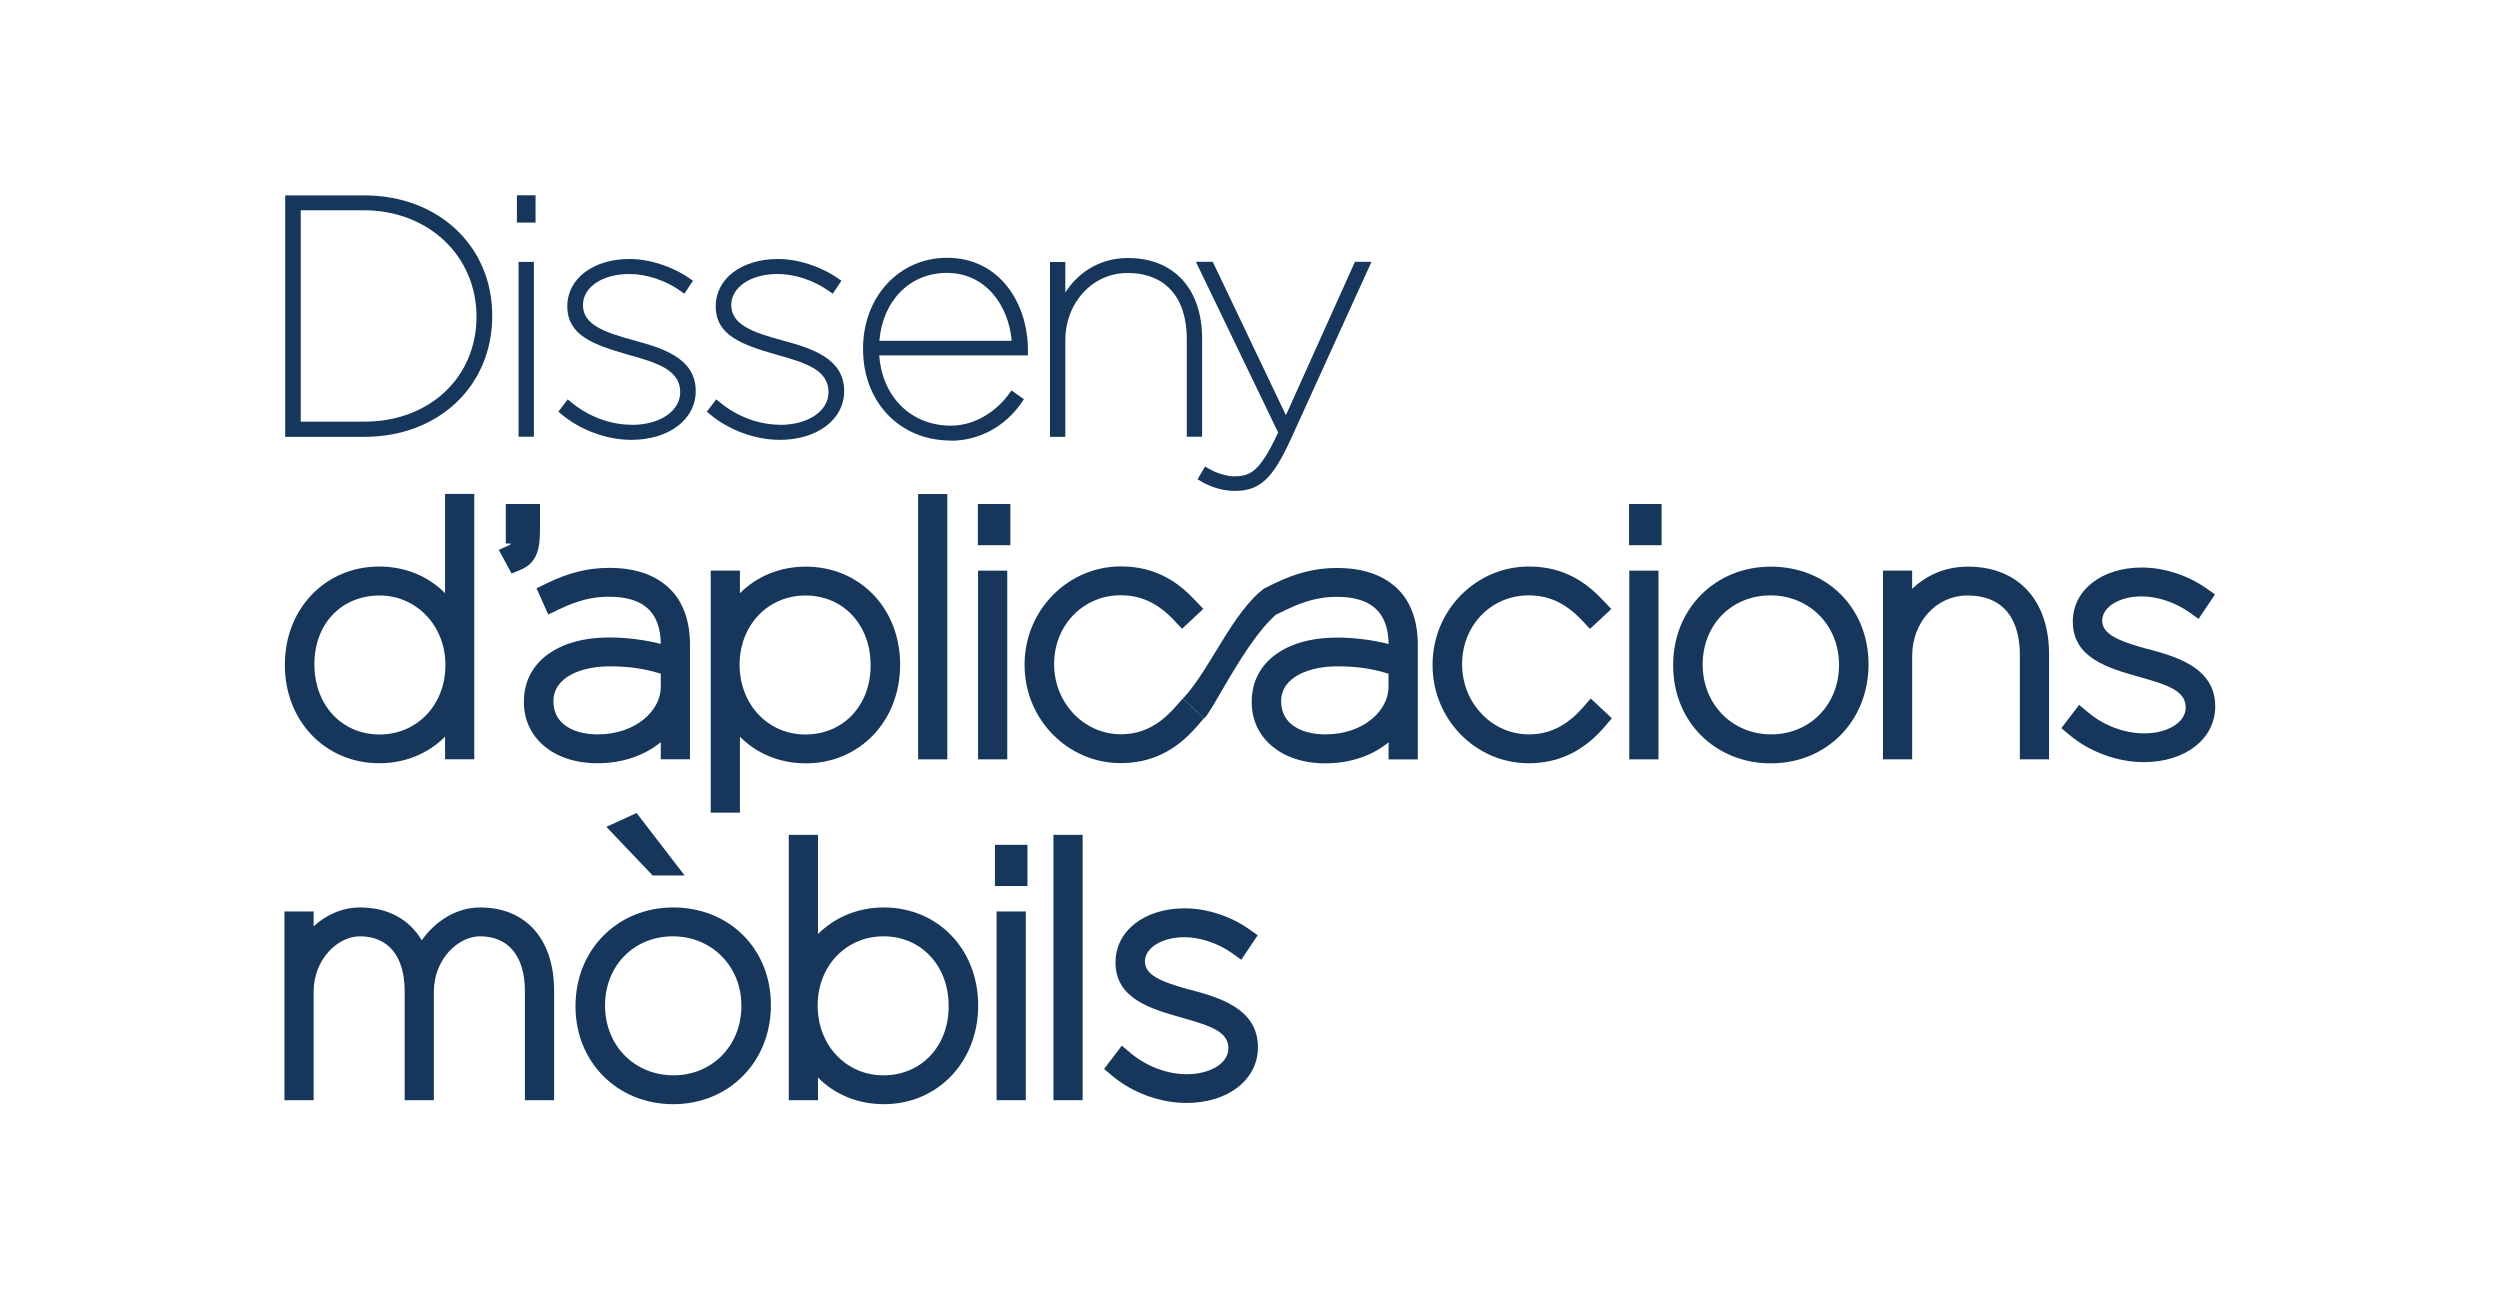 <?xml version="1.0" encoding="UTF-8"?>
<svg id="Capa_1" xmlns="http://www.w3.org/2000/svg" viewBox="0 0 225.19 116.43">
  <defs>
    <style>
      .cls-1 {
        fill: #16375b;
      }
    </style>
  </defs>
  <path class="cls-1" d="M34.16,68.75c2.34,0,4.43-.88,5.93-2.4v2.04h2.63v-23.9h-2.63v8.94c-1.5-1.52-3.59-2.4-5.93-2.4-4.85,0-8.5,3.8-8.5,8.83v.06c0,5.03,3.65,8.83,8.5,8.83ZM34.19,53.64c3.33,0,5.93,2.74,5.93,6.23v.06c0,3.55-2.55,6.23-5.93,6.23s-5.87-2.63-5.87-6.32,2.47-6.2,5.87-6.2Z"/>
  <path class="cls-1" d="M45.9,49.09l-.97.44,1.15,2.13.84-.35c1.43-.6,1.72-1.85,1.72-3.53v-2.38h-3.08v3.56h.45c-.04.1-.08.12-.11.13Z"/>
  <path class="cls-1" d="M49.37,55.36l.93-.45c1.69-.81,3.05-1.16,4.55-1.16,3.11,0,4.64,1.39,4.67,4.25-1.46-.37-3.08-.58-4.64-.58-4.67,0-7.69,2.26-7.69,5.77v.06c0,3.24,2.72,5.5,6.61,5.5,2.44,0,4.37-.79,5.72-1.9v1.54h2.63v-10.33c0-2.1-.61-3.81-1.76-4.97-1.29-1.29-3.14-1.94-5.51-1.94-1.93,0-3.69.44-5.69,1.42l-.86.42,1.05,2.36ZM59.52,61.9c0,2.04-2.18,4.25-5.69,4.25-1.92,0-3.98-.77-3.98-2.99s2.61-3.14,5.06-3.14c1.73,0,3.18.21,4.61.67v1.21Z"/>
  <path class="cls-1" d="M64.02,51.4v21.8h2.63v-6.84c1.5,1.52,3.59,2.4,5.93,2.4,4.85,0,8.5-3.8,8.5-8.89s-3.65-8.83-8.5-8.83c-2.34,0-4.43.88-5.93,2.4v-2.04h-2.63ZM72.55,53.64c3.4,0,5.87,2.63,5.87,6.26v.06c0,3.59-2.47,6.2-5.87,6.2s-5.93-2.74-5.93-6.29,2.55-6.23,5.93-6.23Z"/>
  <rect class="cls-1" x="82.7" y="44.5" width="2.63" height="23.9"/>
  <rect class="cls-1" x="88.08" y="45.4" width="2.93" height="3.71"/>
  <rect class="cls-1" x="88.1" y="51.4" width="2.63" height="17"/>
  <path class="cls-1" d="M107.82,65.43l.62-.73-1.9-1.78-.68.77c-1.47,1.67-3.03,2.45-4.89,2.45-3.32,0-6.02-2.81-6.02-6.32s2.63-6.2,5.99-6.2c1.87,0,3.36.71,4.85,2.29l.68.73,1.92-1.79-.69-.73c-1.36-1.45-3.36-3.1-6.73-3.1-4.79,0-8.68,3.96-8.68,8.83v.06c0,4.87,3.88,8.83,8.65,8.83,2.72,0,4.97-1.09,6.88-3.32Z"/>
  <path class="cls-1" d="M120.43,51.16c-1.93,0-3.69.44-5.69,1.42l-.86.42h0c-2.88,2.15-4.86,7.29-7.33,9.93l1.9,1.78c.67-.42,3.67-6.9,6.48-9.34h0s.93-.45.93-.45c1.69-.81,3.05-1.16,4.55-1.16,3.11,0,4.64,1.39,4.67,4.25-1.46-.37-3.08-.58-4.64-.58-4.67,0-7.69,2.26-7.69,5.77v.06c0,3.24,2.72,5.5,6.61,5.5,2.44,0,4.37-.79,5.72-1.9v1.54h2.63v-10.33c0-2.1-.61-3.81-1.76-4.97-1.29-1.29-3.14-1.94-5.51-1.94ZM125.07,61.9c0,2.04-2.18,4.25-5.69,4.25-1.92,0-3.98-.77-3.98-2.99s2.61-3.14,5.06-3.14c1.73,0,3.18.21,4.61.67v1.21Z"/>
  <path class="cls-1" d="M142.61,63.7c-1.47,1.67-3.03,2.45-4.89,2.45-3.32,0-6.02-2.81-6.02-6.32s2.63-6.2,5.99-6.2c1.87,0,3.36.71,4.85,2.29l.68.73,1.92-1.79-.69-.73c-1.36-1.45-3.36-3.1-6.73-3.1-4.79,0-8.68,3.96-8.68,8.83v.06c0,4.87,3.88,8.83,8.65,8.83,2.72,0,4.97-1.09,6.88-3.32l.62-.73-1.9-1.78-.68.77Z"/>
  <rect class="cls-1" x="146.76" y="51.4" width="2.63" height="17"/>
  <rect class="cls-1" x="146.74" y="45.4" width="2.93" height="3.71"/>
  <path class="cls-1" d="M159.51,51.04c-5.02,0-8.8,3.81-8.8,8.86v.06c0,5.02,3.78,8.8,8.8,8.8s8.8-3.81,8.8-8.92-3.78-8.8-8.8-8.8ZM165.65,59.92c0,3.55-2.63,6.23-6.11,6.23s-6.17-2.68-6.17-6.29,2.63-6.23,6.11-6.23,6.17,2.68,6.17,6.23v.06Z"/>
  <path class="cls-1" d="M177.27,51.04c-2.18,0-3.85.87-5.03,2v-1.64h-2.63v17h2.63v-9.31c0-3.06,2.18-5.45,4.97-5.45,4.12,0,4.73,3.34,4.73,5.33v9.43h2.63v-9.49c0-4.85-2.8-7.87-7.3-7.87Z"/>
  <path class="cls-1" d="M193.4,58.45c-2.62-.72-4.04-1.33-4.04-2.55s1.53-2.18,3.56-2.18c1.42,0,3.02.54,4.28,1.43l.84.6,1.48-2.21-.8-.56c-1.69-1.18-3.81-1.86-5.79-1.86-3.6,0-6.22,2.02-6.22,4.87,0,3.28,3.18,4.19,5.98,4.98l.14.04c2.52.71,4.05,1.25,4.05,2.72,0,1.33-1.61,2.33-3.74,2.33-1.77,0-3.62-.69-5.06-1.9l-.8-.67-1.6,2.1.73.61c1.83,1.54,4.34,2.45,6.7,2.45,3.73,0,6.43-2.09,6.43-5.02,0-3.52-3.55-4.49-6.13-5.19Z"/>
  <path class="cls-1" d="M43.27,81.74c-2.25,0-4.12,1.31-5.28,2.96-1.13-1.91-3.07-2.96-5.55-2.96-1.64,0-3.09.69-4.19,1.7v-1.34h-2.63v17h2.63v-9.76c0-2.95,2.19-5,4.16-5,2.57,0,4.04,1.8,4.04,4.94v9.82h2.63v-9.76c0-2.95,2.19-5,4.16-5,2.57,0,4.04,1.8,4.04,4.94v9.82h2.63v-9.88c0-4.61-2.54-7.48-6.64-7.48Z"/>
  <polygon class="cls-1" points="54.62 74.48 58.79 78.86 61.67 78.86 57.34 73.23 54.62 74.48"/>
  <path class="cls-1" d="M60.64,81.74c-5.02,0-8.8,3.81-8.8,8.86v.06c0,5.02,3.78,8.8,8.8,8.8s8.8-3.81,8.8-8.92-3.78-8.8-8.8-8.8ZM60.67,96.86c-3.52,0-6.17-2.68-6.17-6.29s2.63-6.23,6.11-6.23,6.17,2.68,6.17,6.23v.06c0,3.55-2.63,6.23-6.11,6.23Z"/>
  <path class="cls-1" d="M79.61,81.74c-2.34,0-4.43.89-5.93,2.4v-8.94h-2.63v23.9h2.63v-2.04c1.5,1.52,3.59,2.4,5.93,2.4,4.85,0,8.5-3.8,8.5-8.89s-3.65-8.83-8.5-8.83ZM73.65,90.57c0-3.55,2.55-6.23,5.93-6.23s5.87,2.63,5.87,6.26v.06c0,3.59-2.47,6.2-5.87,6.2s-5.93-2.74-5.93-6.29Z"/>
  <rect class="cls-1" x="89.77" y="82.1" width="2.63" height="17"/>
  <rect class="cls-1" x="89.62" y="76.1" width="2.93" height="3.71"/>
  <rect class="cls-1" x="94.89" y="75.2" width="2.63" height="23.9"/>
  <path class="cls-1" d="M107.17,89.15c-2.62-.72-4.04-1.33-4.04-2.55s1.53-2.18,3.56-2.18c1.42,0,3.02.54,4.28,1.43l.84.6,1.48-2.21-.8-.56c-1.69-1.18-3.8-1.86-5.79-1.86-3.6,0-6.22,2.02-6.22,4.87,0,3.28,3.17,4.18,5.98,4.98l.14.04c2.52.71,4.05,1.25,4.05,2.72,0,1.33-1.61,2.33-3.74,2.33-1.77,0-3.62-.69-5.06-1.9l-.8-.67-1.6,2.1.73.61c1.83,1.54,4.33,2.45,6.7,2.45,3.73,0,6.43-2.09,6.43-5.02,0-3.52-3.55-4.49-6.13-5.19Z"/>
  <path class="cls-1" d="M44.34,28.44c0-6.28-4.85-10.84-11.53-10.84h-7.12v21.75h7.12c6.68,0,11.53-4.56,11.53-10.9ZM27.09,18.94h5.68c5.79,0,10.15,4.09,10.15,9.58s-4.25,9.46-10.09,9.46h-5.74v-19.05Z"/>
  <rect class="cls-1" x="46.71" y="23.59" width="1.38" height="15.75"/>
  <rect class="cls-1" x="46.56" y="17.59" width="1.68" height="2.46"/>
  <path class="cls-1" d="M56.9,38.26c-1.92,0-3.91-.74-5.46-2.04l-.3-.25-.84,1.11.27.23c1.72,1.44,4.08,2.31,6.3,2.31,3.36,0,5.8-1.82,5.8-4.4,0-3.04-3.15-3.9-5.67-4.59-2.55-.7-4.49-1.38-4.49-3.15,0-1.62,1.76-2.8,4.18-2.8,1.55,0,3.28.58,4.64,1.55l.31.23.78-1.17-.3-.21c-1.57-1.09-3.6-1.75-5.43-1.75-3.24,0-5.59,1.76-5.59,4.25,0,2.61,2.29,3.46,5.52,4.38l.14.04c2.32.66,4.51,1.28,4.51,3.32,0,1.71-1.83,2.95-4.36,2.95Z"/>
  <path class="cls-1" d="M70.28,38.26c-1.92,0-3.91-.74-5.46-2.04l-.3-.25-.85,1.11.27.23c1.72,1.44,4.08,2.31,6.3,2.31,3.36,0,5.8-1.82,5.8-4.4,0-3.04-3.15-3.9-5.68-4.59-2.55-.7-4.49-1.38-4.49-3.15,0-1.62,1.76-2.8,4.18-2.8,1.55,0,3.28.58,4.64,1.55l.32.23.78-1.17-.3-.21c-1.57-1.09-3.6-1.75-5.43-1.75-3.24,0-5.59,1.76-5.59,4.25,0,2.61,2.29,3.46,5.52,4.38l.14.04c2.32.66,4.5,1.28,4.5,3.32,0,1.71-1.84,2.95-4.37,2.95Z"/>
  <path class="cls-1" d="M85.62,39.7c2.55,0,4.89-1.25,6.4-3.43l.21-.31-1.12-.79-.22.3c-.99,1.39-2.89,2.87-5.24,2.87-3.58,0-6.18-2.58-6.45-6.33h13.39v-.5c0-4.12-2.5-8.29-7.28-8.29-4.32,0-7.57,3.51-7.57,8.17v.06c0,4.77,3.31,8.23,7.88,8.23ZM79.21,30.7c.3-3.62,2.75-6.12,6.08-6.12,3.55,0,5.58,3.02,5.84,6.12h-11.92Z"/>
  <path class="cls-1" d="M95.96,30.66c0-3.41,2.46-6.07,5.59-6.07,3.4,0,5.35,2.17,5.35,5.95v8.8h1.38v-8.86c0-4.47-2.56-7.24-6.67-7.24-2.78,0-4.66,1.54-5.65,3.11v-2.75h-1.38v15.75h1.38v-8.68Z"/>
  <path class="cls-1" d="M111.2,42.91c-.79,0-1.76-.36-2.33-.7l-.32-.19-.68,1.15.32.19c.69.42,1.84.86,3.01.86,2.3,0,3.45-1.08,5.14-4.81l7.2-15.83h-1.49l-6.22,13.82-6.59-13.82h-1.52l7.41,15.38c-1.65,3.55-2.51,3.94-3.94,3.94Z"/>
</svg>
